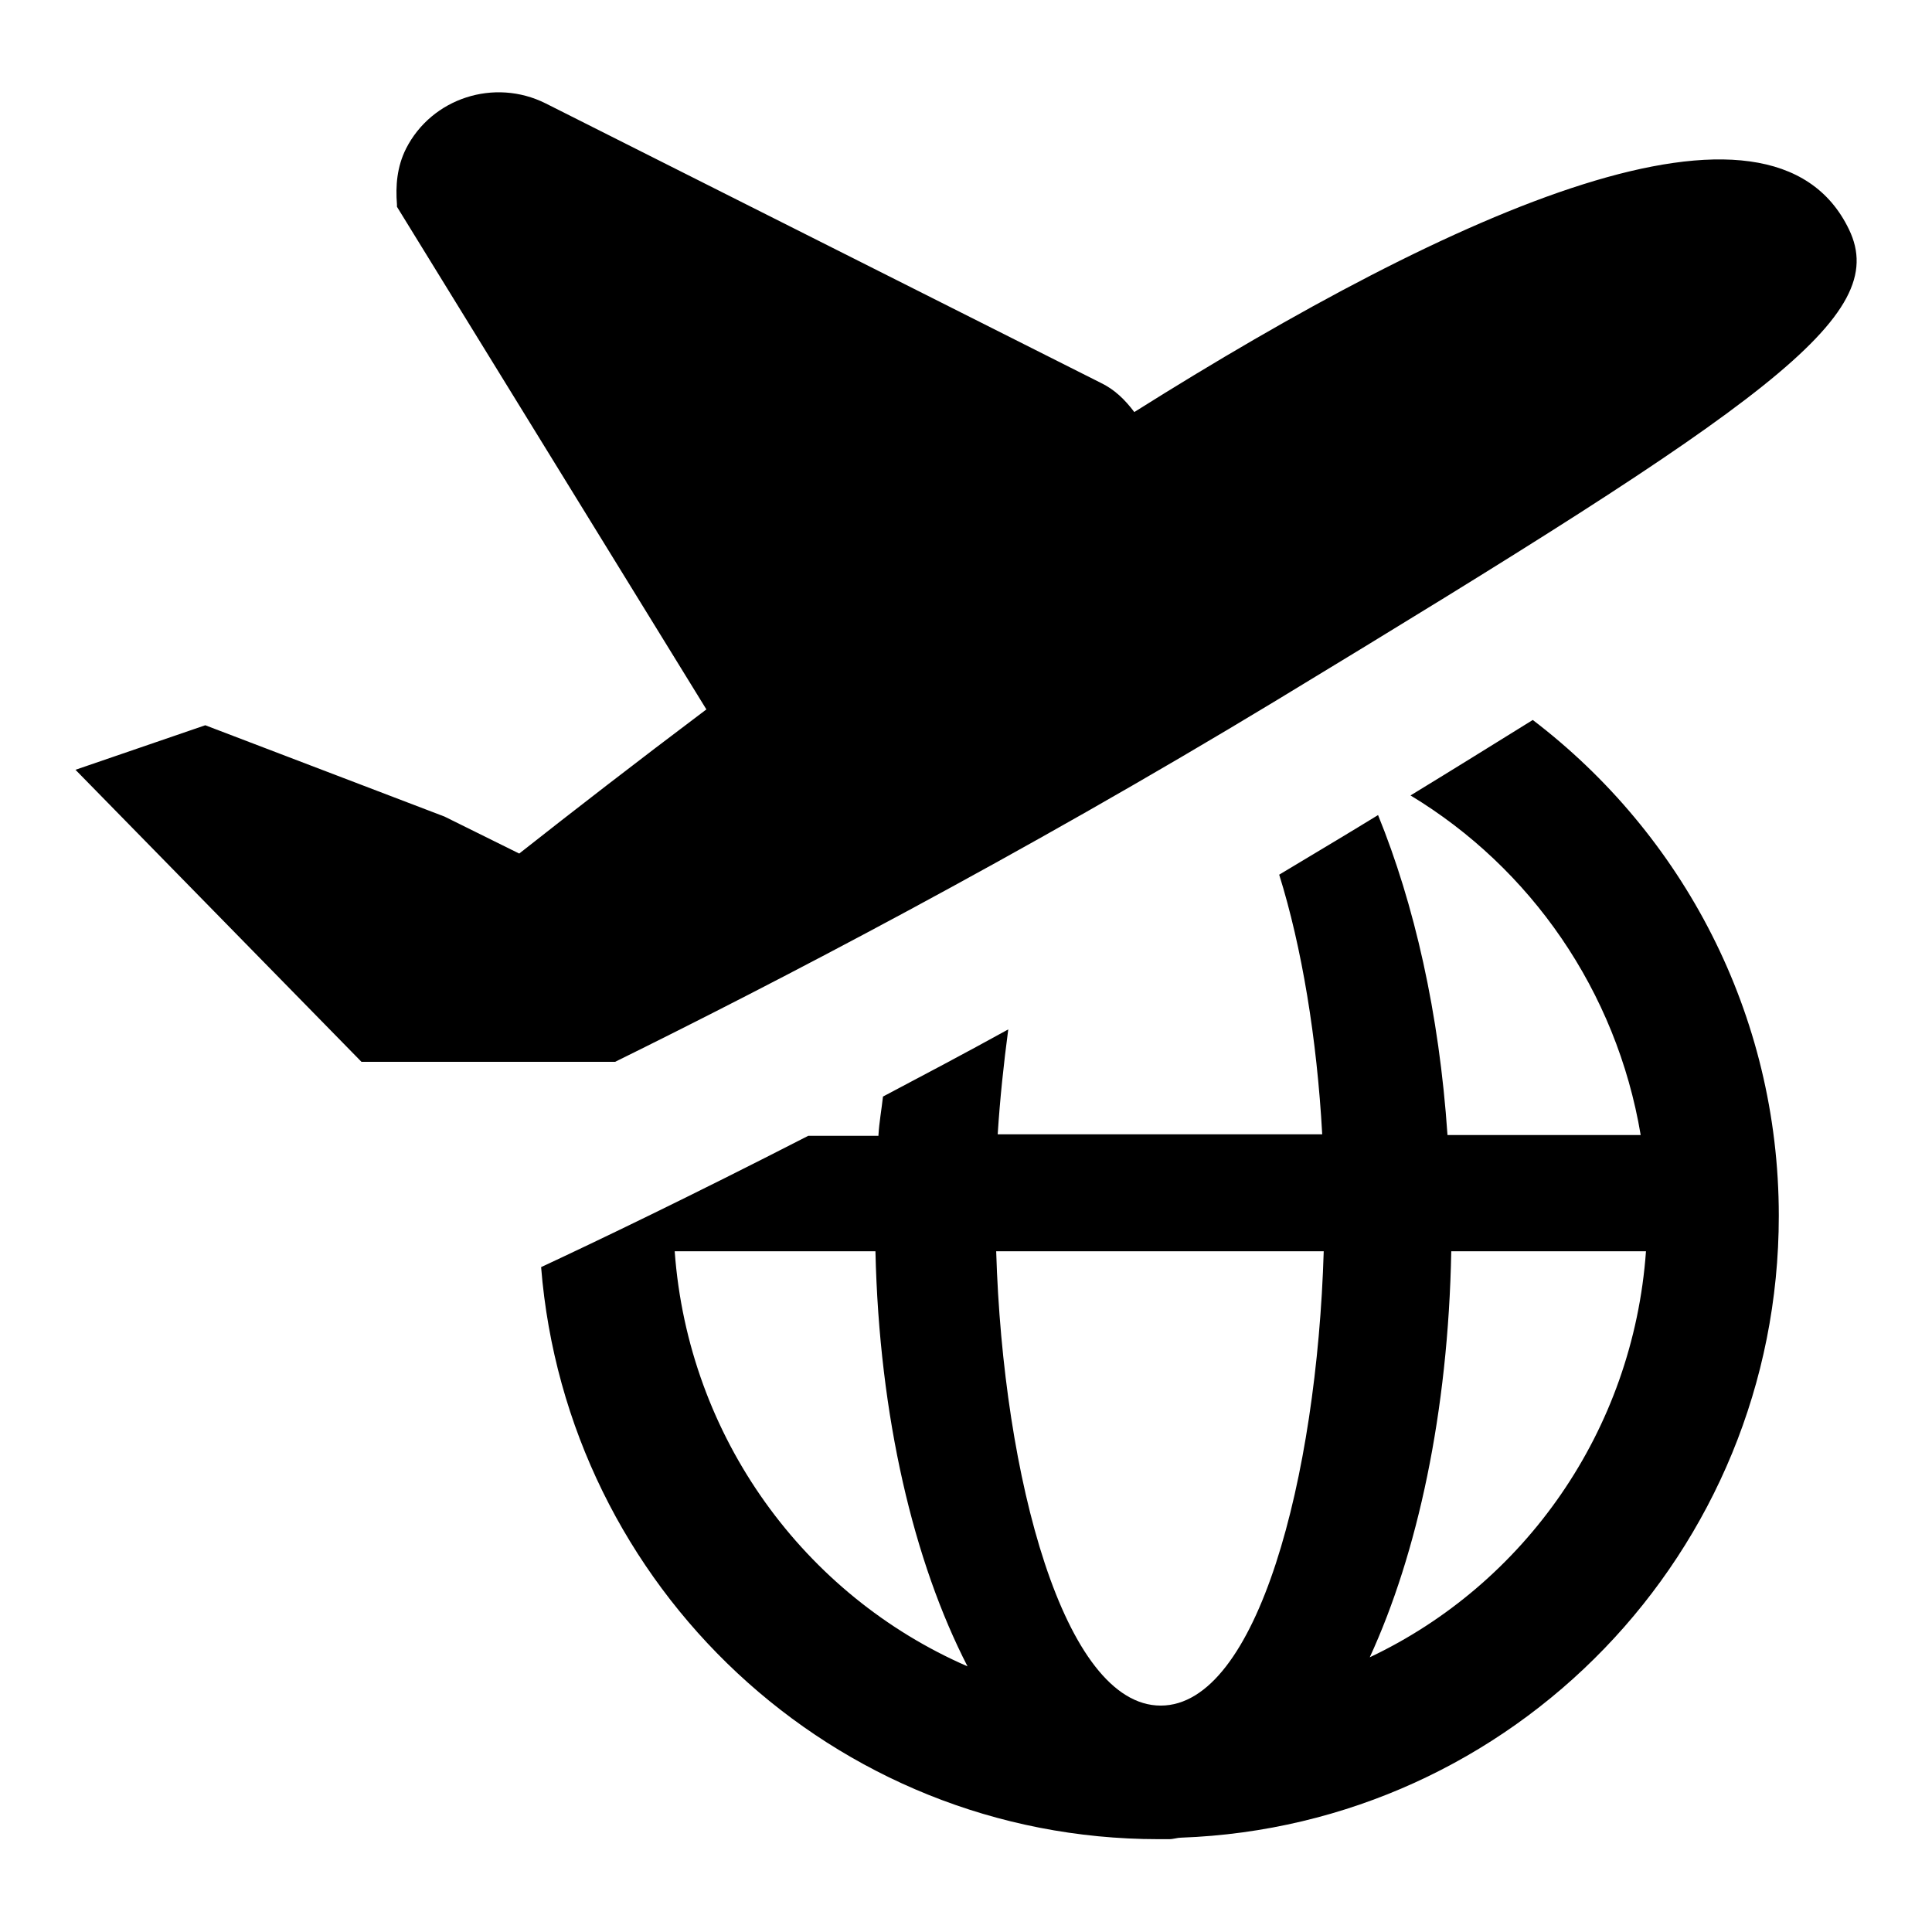 <?xml version="1.0" encoding="utf-8"?>
<!-- Svg Vector Icons : http://www.onlinewebfonts.com/icon -->
<!DOCTYPE svg PUBLIC "-//W3C//DTD SVG 1.1//EN" "http://www.w3.org/Graphics/SVG/1.1/DTD/svg11.dtd">
<svg version="1.1" xmlns="http://www.w3.org/2000/svg" xmlns:xlink="http://www.w3.org/1999/xlink" x="0px" y="0px" viewBox="0 0 256 256" enable-background="new 0 0 256 256" xml:space="preserve">
<g><g><path fill="#000000" d="M169.3,92.7c-34.5,20.9-66.7,37.6-87.8,48H47.9L10,102l17.2-5.9l31.7,12.1l9.9,4.9c7.1-5.6,15.5-12.1,24.8-19.1l-41-66.6l0-0.3c-0.2-2.5,0-5,1.2-7.4c3.4-6.7,11.7-9.4,18.5-6l73.5,37c1.9,0.9,3.3,2.3,4.5,3.9C192.9,27.8,234.7,9,245,30.4C250.6,42,234.1,53.4,169.3,92.7z M116.4,150.4c0.1-1.7,0.4-3.3,0.6-5.1c5.3-2.8,10.8-5.7,16.6-8.9c-0.6,4.5-1.1,9.2-1.4,13.9h43c-0.7-12.7-2.7-24.8-5.7-34.4c2.5-1.5,5-3,7.5-4.5c2-1.2,3.8-2.3,5.6-3.4c4.8,11.8,8.1,26.2,9.2,42.4h25.6c-3.2-19.1-14.6-35.4-30.5-45c5.9-3.6,11.2-6.9,16.2-10c19.8,15.1,32.6,38.9,32.6,65.7c0,44.6-35.2,80.8-79.2,82.4c-0.5,0-1,0.2-1.6,0.2c-0.2,0-0.4,0-0.6,0c-0.3,0-0.5,0-0.8,0c-43.1,0-78.4-33.4-81.8-75.8c7.5-3.5,19.8-9.4,35.4-17.4H116.4L116.4,150.4z M218.1,165.8h-25.8c-0.4,21.4-4.5,40.1-10.8,53.8C202,209.9,216.4,189.6,218.1,165.8z M153.8,226c12.8,0,20.7-30.2,21.6-60.2H132C132.9,195.8,141,226,153.8,226z M128.2,220.8c-7.1-13.8-11.7-33-12.2-55H89.4C91.2,190.5,106.6,211.4,128.2,220.8z"/></g></g>
</svg>